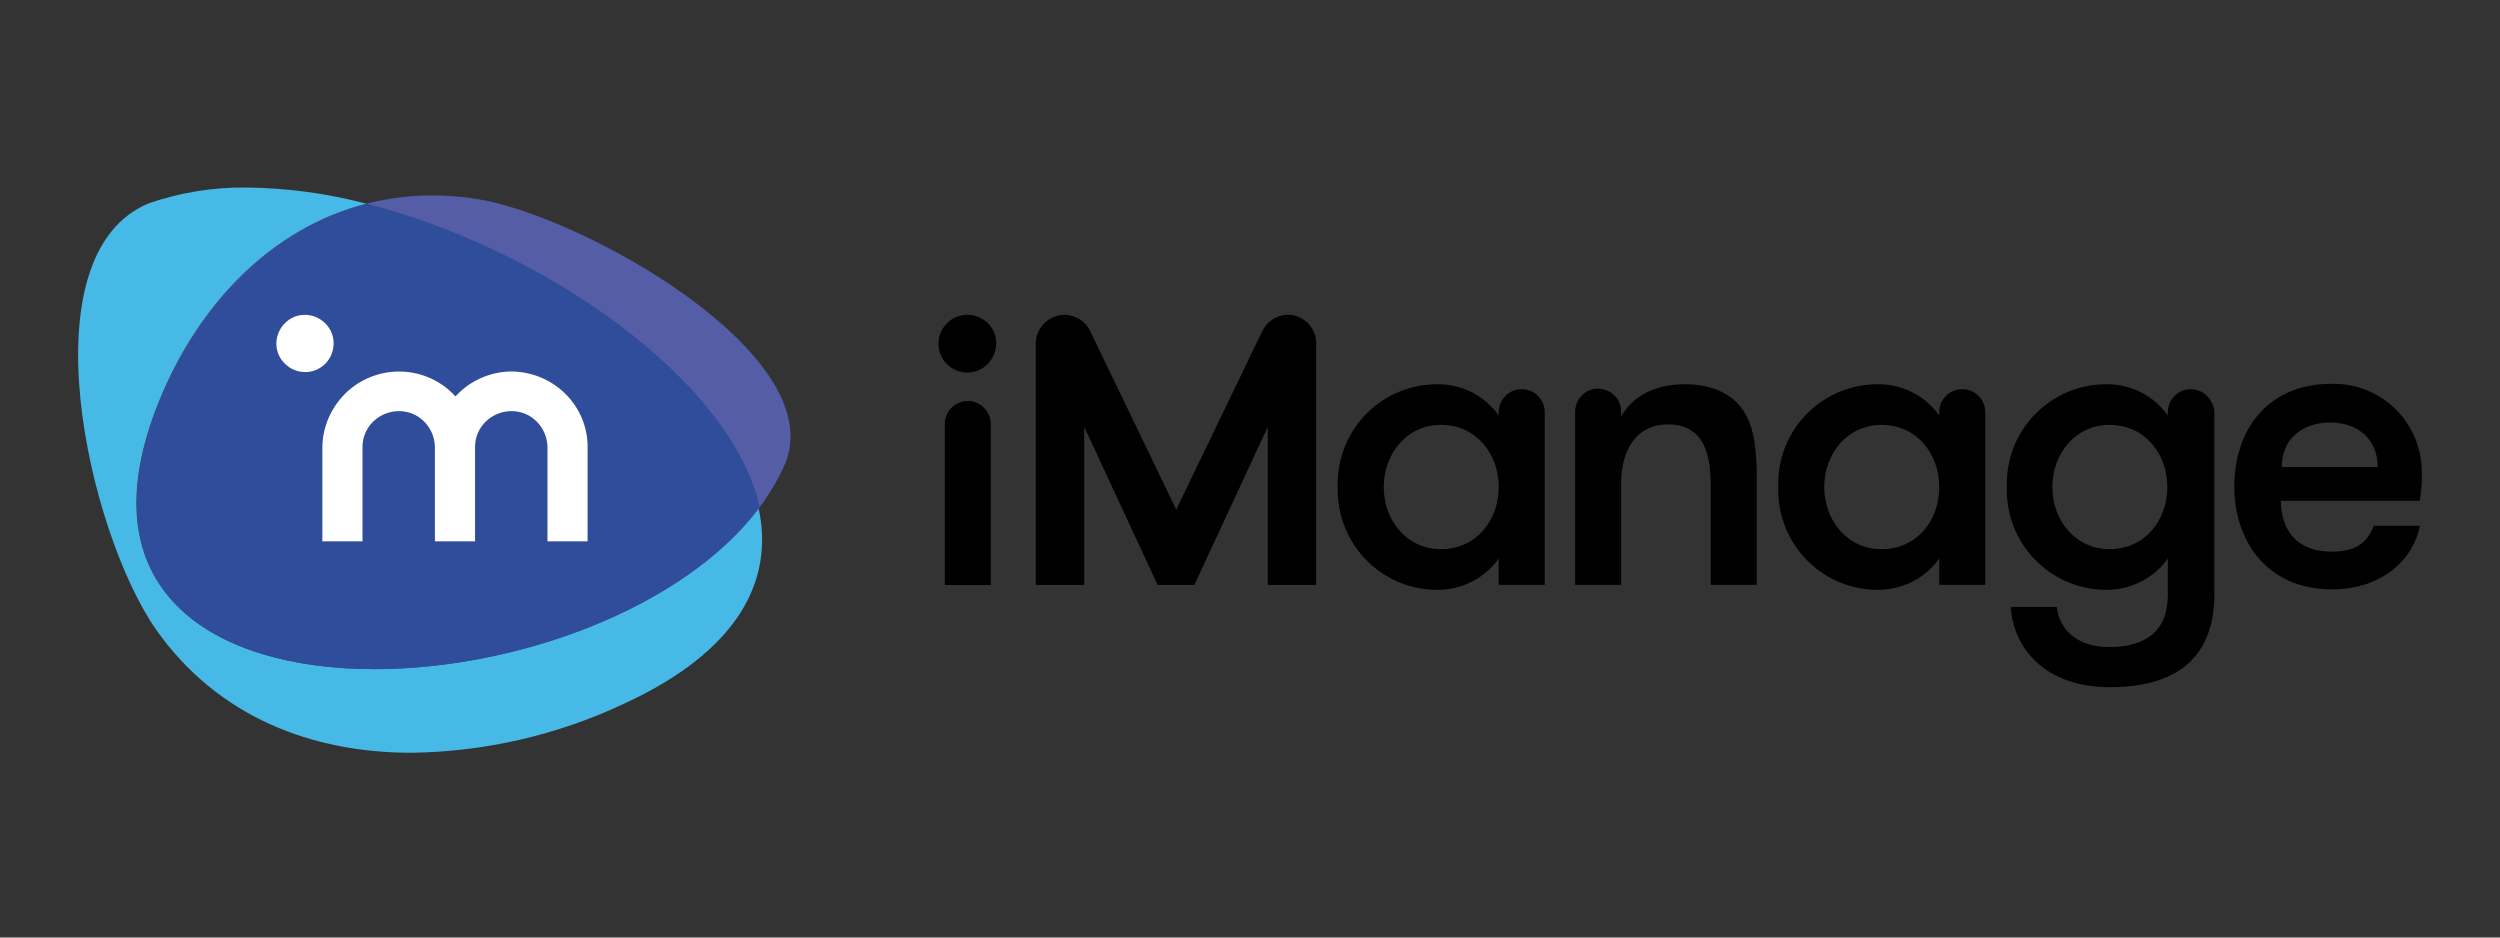 <?xml version="1.0" encoding="UTF-8"?> <svg xmlns="http://www.w3.org/2000/svg" width="160" height="60" viewBox="0 0 160 60" fill="none"><rect x="0" y="0" width="160" height="60" fill="#333333" stroke="none"/><path d="M30.465 12.726C21.132 11.285 13.678 17.142 10.233 25.63C0.367 49.84 43.338 45.956 50.291 29.576C52.985 22.56 37.074 13.728 30.465 12.726Z" fill="#555DA7"></path><path d="M23.949 42.821C13.55 42.821 5.251 37.747 10.199 25.626C12.736 19.393 17.434 14.57 23.448 13.036C20.942 12.378 18.405 12.033 15.806 12.002C13.676 11.971 11.546 12.315 9.542 13.004C1.586 16.262 5.627 34.02 9.98 40.284C13.958 45.922 20.003 48.177 26.329 48.177C31.027 48.114 35.663 47.049 39.922 45.045C47.345 41.631 49.569 37.058 48.535 32.454C43.743 38.937 33.063 42.821 23.949 42.821Z" fill="#47B9E7"></path><path fill-rule="evenodd" clip-rule="evenodd" d="M23.481 13.043C17.468 14.578 12.801 19.401 10.233 25.634C5.284 37.755 13.584 42.828 23.982 42.828C33.065 42.828 43.777 38.945 48.632 32.461C46.784 24.318 34.819 15.924 23.481 13.043Z" fill="#304D9C"></path><path d="M32.752 23.775C31.374 23.775 30.058 24.37 29.15 25.373C27.333 23.368 24.233 23.243 22.228 25.059C21.226 25.999 20.631 27.283 20.631 28.661V34.644H23.199V28.661C23.168 27.377 24.201 26.344 25.485 26.312C26.77 26.281 27.803 27.315 27.834 28.599C27.834 28.63 27.834 28.661 27.834 28.661V34.644H30.403V28.661C30.372 27.377 31.405 26.344 32.689 26.312C33.973 26.281 35.007 27.315 35.038 28.599C35.038 28.63 35.038 28.661 35.038 28.661V34.644H37.606V28.661C37.638 25.968 35.445 23.807 32.752 23.775Z" fill="white"></path><path d="M19.504 20.148C18.502 20.148 17.688 20.994 17.688 21.996C17.688 22.999 18.533 23.813 19.535 23.813C20.538 23.813 21.352 22.999 21.352 21.965C21.352 20.963 20.506 20.148 19.504 20.148Z" fill="white"></path><path d="M61.943 25.662C61.128 25.662 60.471 26.32 60.471 27.134V37.438H63.415V27.134C63.383 26.32 62.757 25.662 61.943 25.662Z" fill="black"></path><path d="M80.791 21.182L75.279 32.614L69.767 21.182C69.328 20.274 68.232 19.898 67.324 20.336C66.697 20.65 66.29 21.276 66.29 21.965V37.437H69.391V27.321L74.089 37.437H76.438L81.136 27.321V37.437H84.237V21.965C84.237 20.963 83.422 20.148 82.42 20.148C81.731 20.148 81.105 20.556 80.791 21.182Z" fill="black"></path><path d="M97.391 24.905C96.577 24.905 95.919 25.563 95.919 26.377V26.596C95.042 25.344 93.601 24.592 92.035 24.592C88.496 24.561 85.615 27.411 85.615 30.95C85.615 31.013 85.615 31.107 85.615 31.169C85.521 34.709 88.277 37.653 91.816 37.746C91.879 37.746 91.973 37.746 92.035 37.746C93.57 37.746 95.042 36.995 95.919 35.742V37.433H98.863V26.377C98.863 25.563 98.205 24.905 97.391 24.905ZM92.223 35.147C90.031 35.147 88.559 33.299 88.559 31.169C88.559 29.04 90.031 27.192 92.223 27.192C94.478 27.192 95.919 29.04 95.919 31.169C95.919 33.299 94.478 35.147 92.223 35.147Z" fill="black"></path><path d="M111.583 26.283C110.862 25.218 109.61 24.592 107.824 24.592C105.976 24.592 104.504 25.312 103.753 26.659V26.377C103.784 25.563 103.126 24.905 102.312 24.874C101.498 24.842 100.84 25.5 100.809 26.314C100.809 26.346 100.809 26.346 100.809 26.377V37.433H103.753V30.95C103.753 28.789 104.724 27.16 106.759 27.16C108.858 27.16 109.484 28.789 109.484 30.95V37.433H112.428V30.01C112.366 28.256 112.178 27.223 111.583 26.283Z" fill="black"></path><path d="M125.583 24.905C124.769 24.905 124.111 25.563 124.111 26.377V26.596C123.234 25.344 121.794 24.592 120.228 24.592C116.688 24.561 113.807 27.411 113.807 30.95C113.807 31.013 113.807 31.107 113.807 31.169C113.713 34.709 116.469 37.653 120.008 37.746C120.071 37.746 120.165 37.746 120.228 37.746C121.762 37.746 123.234 36.995 124.111 35.742V37.433H127.055V26.377C127.055 25.563 126.398 24.905 125.583 24.905ZM120.416 35.147C118.223 35.147 116.751 33.299 116.751 31.169C116.751 29.04 118.223 27.192 120.416 27.192C122.671 27.192 124.111 29.04 124.111 31.169C124.111 33.33 122.671 35.147 120.416 35.147Z" fill="black"></path><path d="M140.213 24.905C139.399 24.905 138.741 25.563 138.741 26.377V26.596C137.864 25.344 136.424 24.592 134.858 24.592C131.318 24.561 128.437 27.411 128.437 30.95C128.437 31.013 128.437 31.107 128.437 31.169C128.343 34.709 131.099 37.653 134.638 37.746C134.701 37.746 134.795 37.746 134.858 37.746C136.392 37.746 137.864 36.995 138.741 35.742V38.06C138.741 40.409 137.301 41.411 134.983 41.411C132.853 41.411 131.788 40.221 131.632 38.843H128.687C128.844 41.442 130.849 43.979 135.014 43.979C139.18 43.979 141.717 42.194 141.717 38.028V26.346C141.654 25.563 140.996 24.905 140.213 24.905ZM135.014 35.147C132.822 35.147 131.35 33.299 131.35 31.169C131.35 29.04 132.822 27.192 135.014 27.192C137.269 27.192 138.71 29.04 138.71 31.169C138.71 33.299 137.269 35.147 135.014 35.147Z" fill="black"></path><path d="M149.26 35.307C146.88 35.307 146.003 33.835 145.972 32.05H154.866C154.96 31.455 155.023 30.828 154.992 30.202C154.992 27.07 152.455 24.564 149.354 24.564C149.291 24.564 149.26 24.564 149.198 24.564C145.251 24.564 142.996 27.383 142.996 31.142C142.996 34.556 145.032 37.719 149.26 37.719C152.455 37.719 154.491 35.777 154.866 33.647H151.922C151.578 34.556 150.951 35.307 149.26 35.307ZM149.135 27.039C150.92 27.039 152.173 28.135 152.173 29.889H146.034C146.034 28.041 147.412 27.039 149.135 27.039Z" fill="black"></path><path d="M61.91 20.148C60.877 20.148 60.062 20.994 60.062 21.996C60.062 23.03 60.908 23.844 61.91 23.844C62.913 23.844 63.727 23.03 63.758 21.996C63.79 20.994 62.944 20.148 61.91 20.148Z" fill="black"></path></svg> 